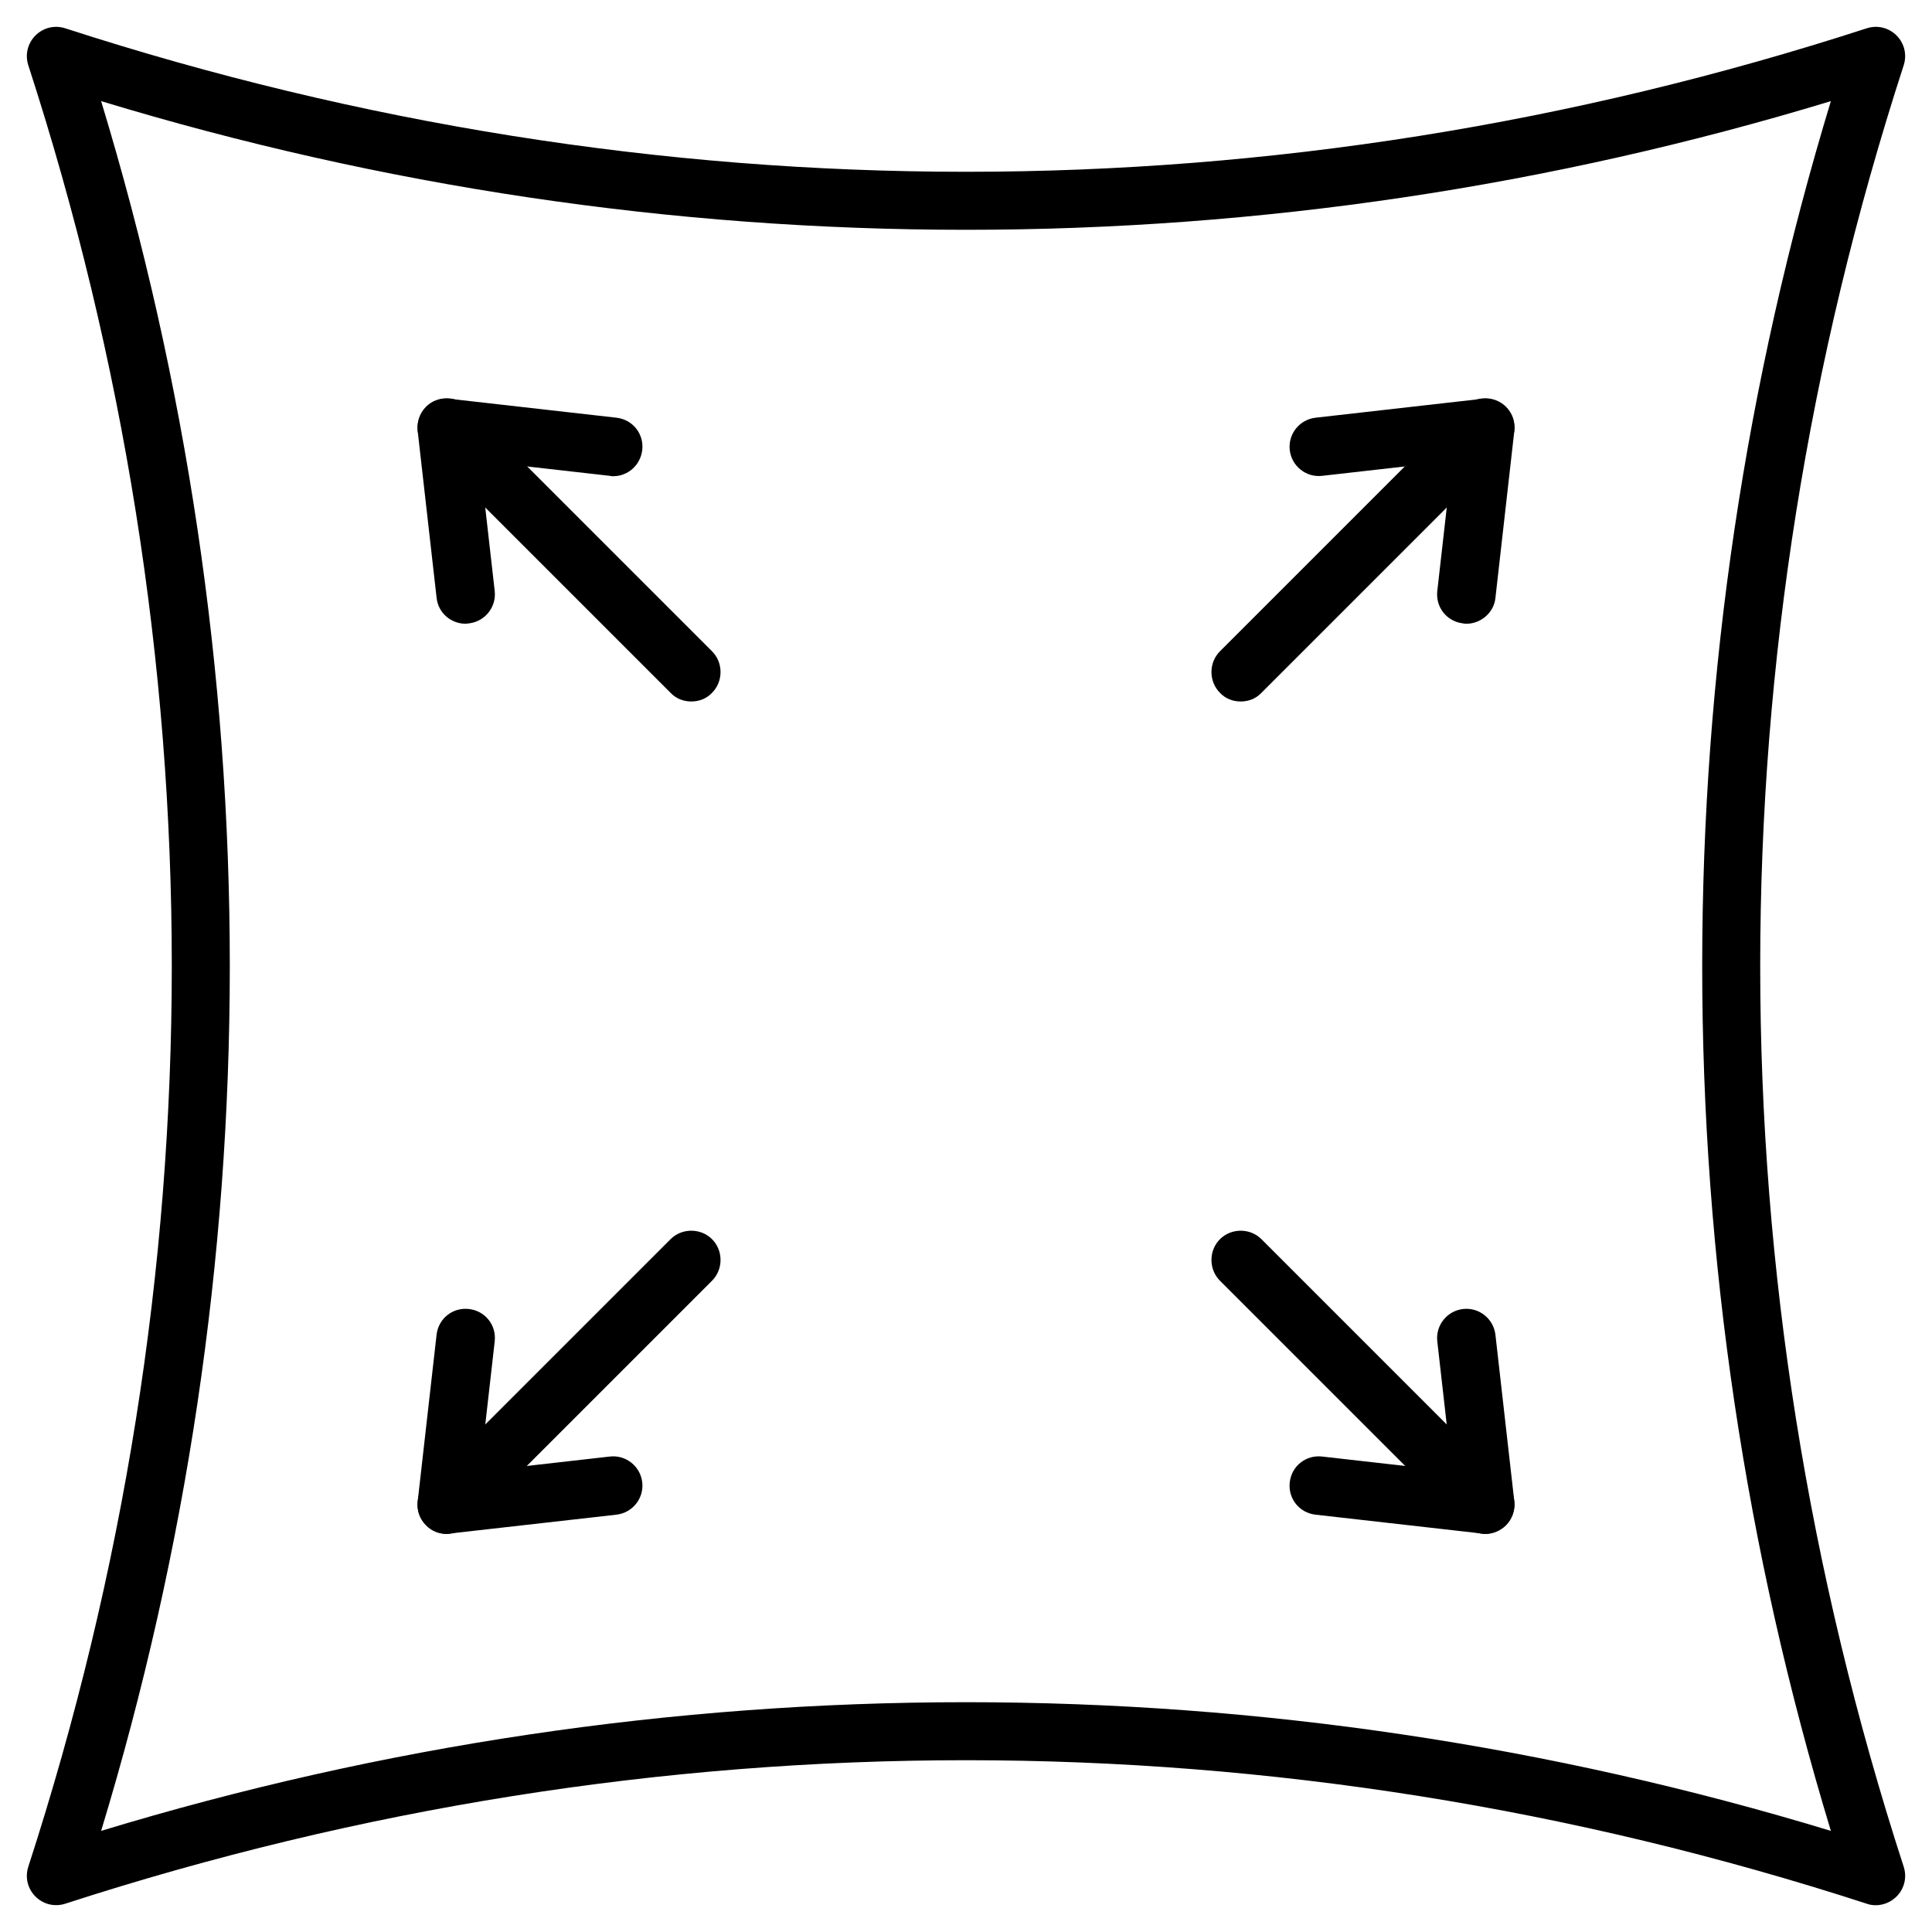 <?xml version="1.0" encoding="UTF-8"?>
<!-- Generator: Adobe Illustrator 27.5.0, SVG Export Plug-In . SVG Version: 6.00 Build 0)  -->
<svg xmlns="http://www.w3.org/2000/svg" xmlns:xlink="http://www.w3.org/1999/xlink" version="1.1" id="Layer_1" x="0px" y="0px" viewBox="0 0 512 512" style="enable-background:new 0 0 512 512;" xml:space="preserve">
<g>
	<g>
		<path d="M497.1,504.9c-0.8,0-1.6-0.1-2.4-0.4c-156.2-50.7-321.2-50.7-477.4,0c-2.8,0.9-5.8,0.2-7.9-1.9c-2.1-2.1-2.8-5.1-1.9-7.9    c50.7-156.2,50.7-321.2,0-477.4c-0.9-2.8-0.2-5.8,1.9-7.9s5.1-2.8,7.9-1.9c156.2,50.7,321.2,50.7,477.4,0c2.8-0.9,5.8-0.2,7.9,1.9    c2.1,2.1,2.8,5.1,1.9,7.9c-50.7,156.2-50.7,321.2,0,477.4c0.9,2.8,0.2,5.8-1.9,7.9C501.1,504.1,499.1,504.9,497.1,504.9z     M26.8,26.8C49.4,101.2,60.9,178.2,60.9,256S49.4,410.8,26.8,485.2c74.4-22.6,151.4-34.1,229.2-34.1s154.8,11.5,229.2,34.1    c-22.6-74.4-34.1-151.4-34.1-229.2s11.5-154.8,34.1-229.2C410.8,49.4,333.8,60.9,256,60.9S101.2,49.4,26.8,26.8z"></path>
	</g>
	<g>
		<g>
			<g>
				<path d="M328.8,185.9c-2,0-4-0.7-5.5-2.3c-3-3-3-8,0-11l64.8-64.8c3-3,8-3,11,0c3,3,3,8,0,11l-64.8,64.8      C332.8,185.2,330.8,185.9,328.8,185.9L328.8,185.9z"></path>
				<path d="M388.6,165.3c-0.3,0-0.6,0-0.9-0.1c-4.3-0.5-7.3-4.3-6.8-8.6l3.9-34.4l-34.4,3.9c-4.3,0.5-8.1-2.6-8.6-6.8      c-0.5-4.3,2.6-8.1,6.8-8.6l44.1-5c2.4-0.3,4.7,0.6,6.4,2.2c1.7,1.7,2.5,4,2.2,6.4l-5,44.2C395.9,162.3,392.5,165.3,388.6,165.3      L388.6,165.3z"></path>
			</g>
			<g>
				<path d="M183.2,185.9c-2,0-4-0.7-5.5-2.3l-64.8-64.8c-3-3-3-8,0-11c3-3,8-3,11,0l64.8,64.8c3,3,3,8,0,11      C187.2,185.2,185.2,185.9,183.2,185.9L183.2,185.9z"></path>
				<path d="M123.4,165.3c-3.9,0-7.3-2.9-7.7-6.9l-5-44.1c-0.3-2.4,0.6-4.7,2.2-6.4s4-2.5,6.4-2.2l44.1,5c4.3,0.5,7.3,4.3,6.8,8.6      c-0.5,4-3.8,6.9-7.7,6.9c-0.3,0-0.6,0-0.9-0.1l-34.4-3.9l3.9,34.4c0.5,4.3-2.6,8.1-6.8,8.6C124,165.2,123.7,165.3,123.4,165.3z"></path>
			</g>
		</g>
		<g>
			<g>
				<path d="M393.6,406.5c-2,0-4-0.7-5.5-2.3l-64.8-64.8c-3-3-3-8,0-11c3-3,8-3,11,0l64.8,64.8c3,3,3,8,0,11      C397.6,405.7,395.6,406.5,393.6,406.5z"></path>
				<path d="M393.6,406.5c-0.3,0-0.6,0-0.9-0.1l-44.1-5c-4.3-0.5-7.3-4.3-6.8-8.6c0.5-4.3,4.3-7.3,8.6-6.8l34.4,3.9l-3.9-34.4      c-0.5-4.3,2.6-8.1,6.8-8.6c4.3-0.5,8.1,2.6,8.6,6.8l5,44.1c0.3,2.4-0.6,4.7-2.2,6.4C397.6,405.6,395.7,406.5,393.6,406.5      L393.6,406.5z"></path>
			</g>
			<g>
				<path d="M118.4,406.5c-2,0-4-0.7-5.5-2.3c-3-3-3-8,0-11l64.8-64.8c3-3,8-3,11,0s3,8,0,11l-64.8,64.8      C122.4,405.7,120.4,406.5,118.4,406.5z"></path>
				<path d="M118.4,406.5c-2,0-4-0.8-5.5-2.3c-1.7-1.7-2.5-4-2.2-6.4l5-44.1c0.5-4.3,4.3-7.3,8.6-6.8c4.3,0.5,7.3,4.3,6.8,8.6      l-3.9,34.4l34.4-3.9c4.3-0.5,8.1,2.6,8.6,6.8c0.5,4.3-2.6,8.1-6.8,8.6l-44.2,5C119,406.4,118.7,406.5,118.4,406.5z"></path>
			</g>
		</g>
	</g>
</g>
</svg>
